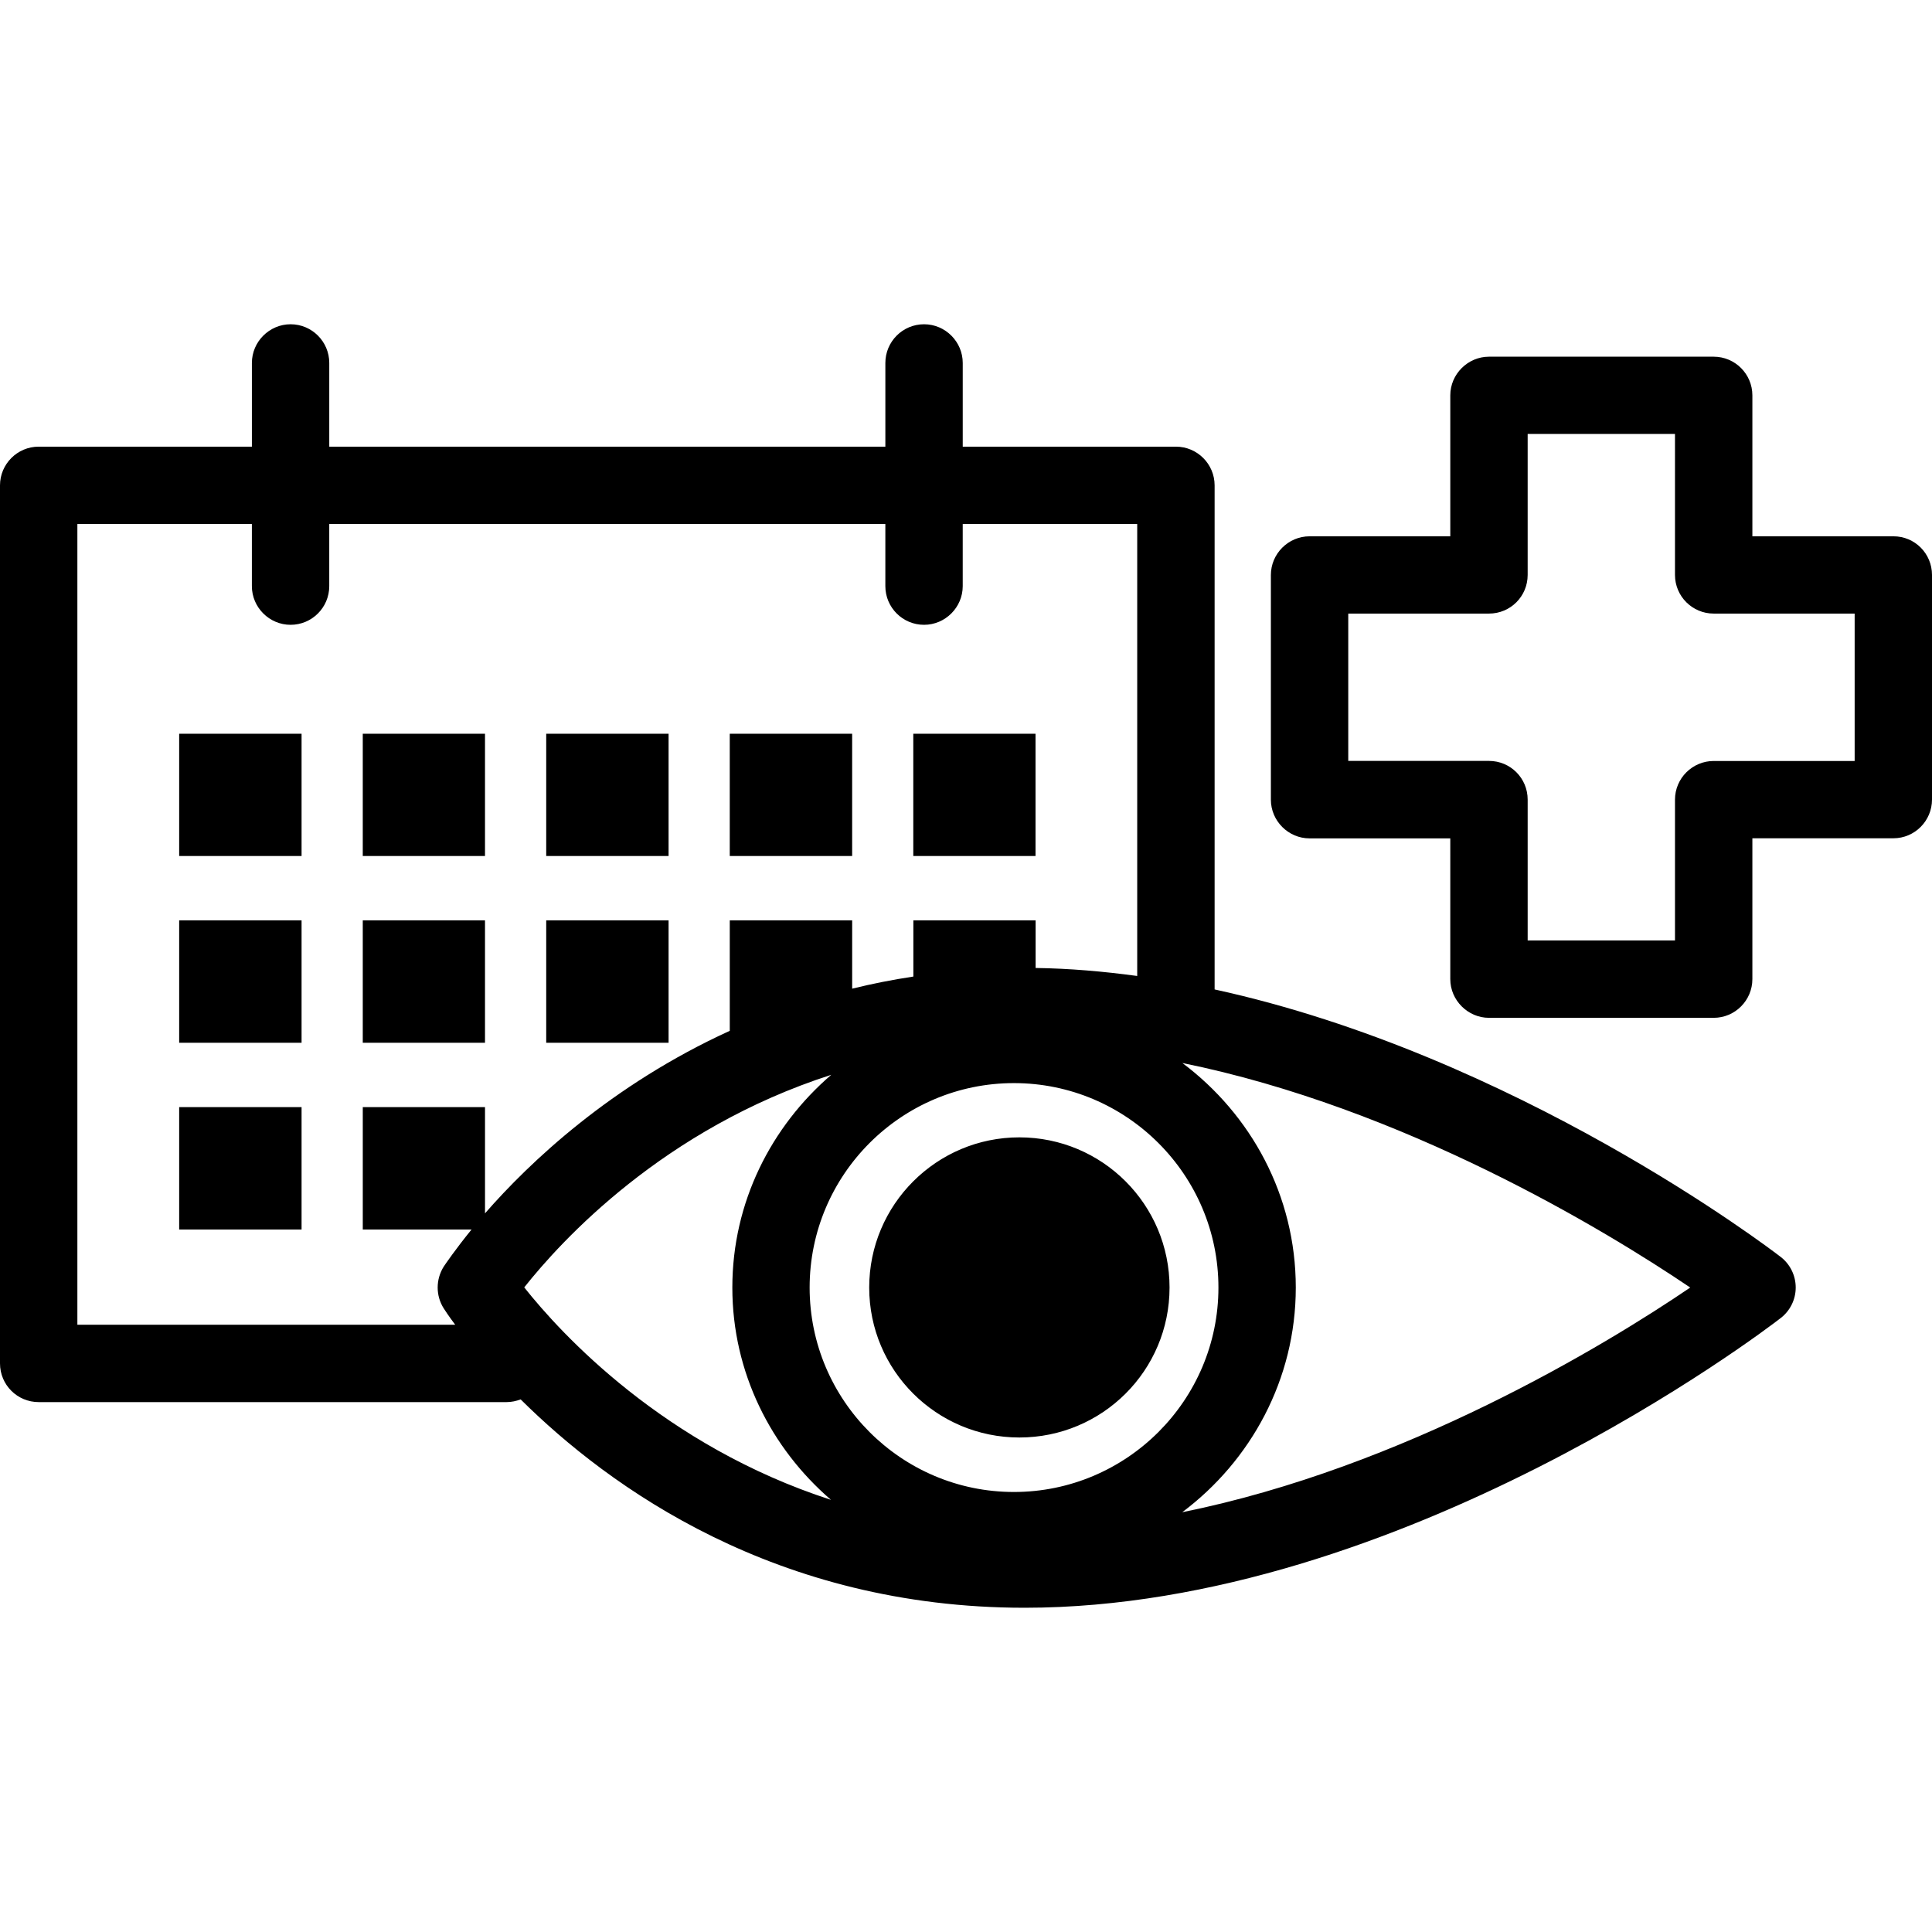<?xml version="1.0" encoding="iso-8859-1"?>
<!-- Uploaded to: SVG Repo, www.svgrepo.com, Generator: SVG Repo Mixer Tools -->
<!DOCTYPE svg PUBLIC "-//W3C//DTD SVG 1.1//EN" "http://www.w3.org/Graphics/SVG/1.1/DTD/svg11.dtd">
<svg fill="#000000" version="1.1" id="Capa_1" xmlns="http://www.w3.org/2000/svg" xmlns:xlink="http://www.w3.org/1999/xlink" 
	 width="800px" height="800px" viewBox="0 0 139.929 139.929"
	 xml:space="preserve">
<g>
	<path d="M12.977,53.144h8.865v8.854h-8.865V53.144z M35.127,53.144h-8.853v8.854h8.853V53.144z M48.423,53.144h-8.862v8.854h8.862
		V53.144z M61.719,53.144h-8.865v8.854h8.865V53.144z M75,53.144h-8.853v8.854H75V53.144z M12.977,75.525h8.865V66.66h-8.865V75.525
		z M35.127,66.66h-8.853v8.865h8.853V66.66z M48.423,66.66h-8.862v8.865h8.862V66.66z M12.977,89.051h8.865v-8.865h-8.865V89.051z
		 M139.929,41.639v16.273c0,1.536-1.247,2.802-2.801,2.802h-10.209v10.202c0,1.532-1.25,2.802-2.804,2.802h-16.273
		c-1.526,0-2.802-1.27-2.802-2.802V60.721H94.848c-1.54,0-2.802-1.268-2.802-2.803V41.646c0-1.541,1.262-2.803,2.802-2.803h10.192
		V28.635c0-1.541,1.275-2.801,2.802-2.801h16.273c1.554,0,2.804,1.261,2.804,2.801v10.208h10.209
		C138.688,38.837,139.929,40.1,139.929,41.639z M134.327,44.44h-10.211c-1.537,0-2.802-1.247-2.802-2.801V31.431h-10.67v10.208
		c0,1.554-1.247,2.801-2.802,2.801H97.65v10.671h10.192c1.555,0,2.802,1.25,2.802,2.801v10.203h10.67V57.918
		c0-1.551,1.265-2.802,2.802-2.802h10.211V44.44z M128.966,91.032c0.687,0.526,1.092,1.349,1.092,2.222
		c0,0.864-0.405,1.686-1.092,2.212c-1.107,0.864-27.493,20.979-54.755,20.979c-18.005,0-30.068-8.711-36.501-15.09
		c-0.326,0.118-0.657,0.195-1.026,0.195H2.803c-1.549,0-2.803-1.247-2.803-2.802V35.153c0-1.541,1.253-2.803,2.803-2.803h15.441
		v-6.062c0-1.542,1.268-2.803,2.802-2.803c1.552,0,2.802,1.262,2.802,2.803v6.062h40.276v-6.062c0-1.542,1.25-2.803,2.803-2.803
		c1.54,0,2.801,1.262,2.801,2.803v6.062h15.441c1.546,0,2.802,1.262,2.802,2.803v36.509
		C109.743,76.412,128.045,90.321,128.966,91.032z M88.247,93.253c0-8.162-6.648-14.807-14.812-14.807
		c-8.161,0-14.796,6.645-14.796,14.807c0,8.165,6.639,14.807,14.796,14.807C81.598,108.06,88.247,101.418,88.247,93.253z
		 M32.969,95.947c-0.487-0.647-0.759-1.073-0.829-1.181c-0.587-0.921-0.587-2.102,0-3.034c0.119-0.174,0.814-1.204,2.012-2.681
		h-7.877v-8.865h8.853v7.694c3.238-3.71,9.128-9.292,17.727-13.221v-8h8.865v4.947c1.426-0.351,2.904-0.646,4.432-0.876V66.66h8.854
		v3.448c2.47,0.032,4.936,0.251,7.359,0.579V37.954H69.727v4.498c0,1.543-1.268,2.801-2.801,2.801c-1.552,0-2.803-1.258-2.803-2.801
		v-4.498H23.847v4.498c0,1.543-1.25,2.801-2.802,2.801c-1.534,0-2.802-1.258-2.802-2.801v-4.498H5.604v57.993H32.969L32.969,95.947z
		 M60.185,108.629c-4.343-3.742-7.144-9.226-7.144-15.376c0-6.188,2.818-11.667,7.165-15.408
		c-12.146,3.907-19.564,12.021-22.237,15.397C40.642,96.614,48.083,104.711,60.185,108.629z M122.419,93.253
		c-6.183-4.18-20.771-13.013-36.783-16.263c4.964,3.722,8.214,9.599,8.214,16.263c0,6.659-3.261,12.553-8.224,16.273
		C101.661,106.289,116.248,97.446,122.419,93.253z M73.829,82.375c-5.994,0-10.875,4.869-10.875,10.878s4.881,10.861,10.875,10.861
		c6.008,0,10.878-4.853,10.878-10.861S79.842,82.375,73.829,82.375z"/>
</g>
</svg>